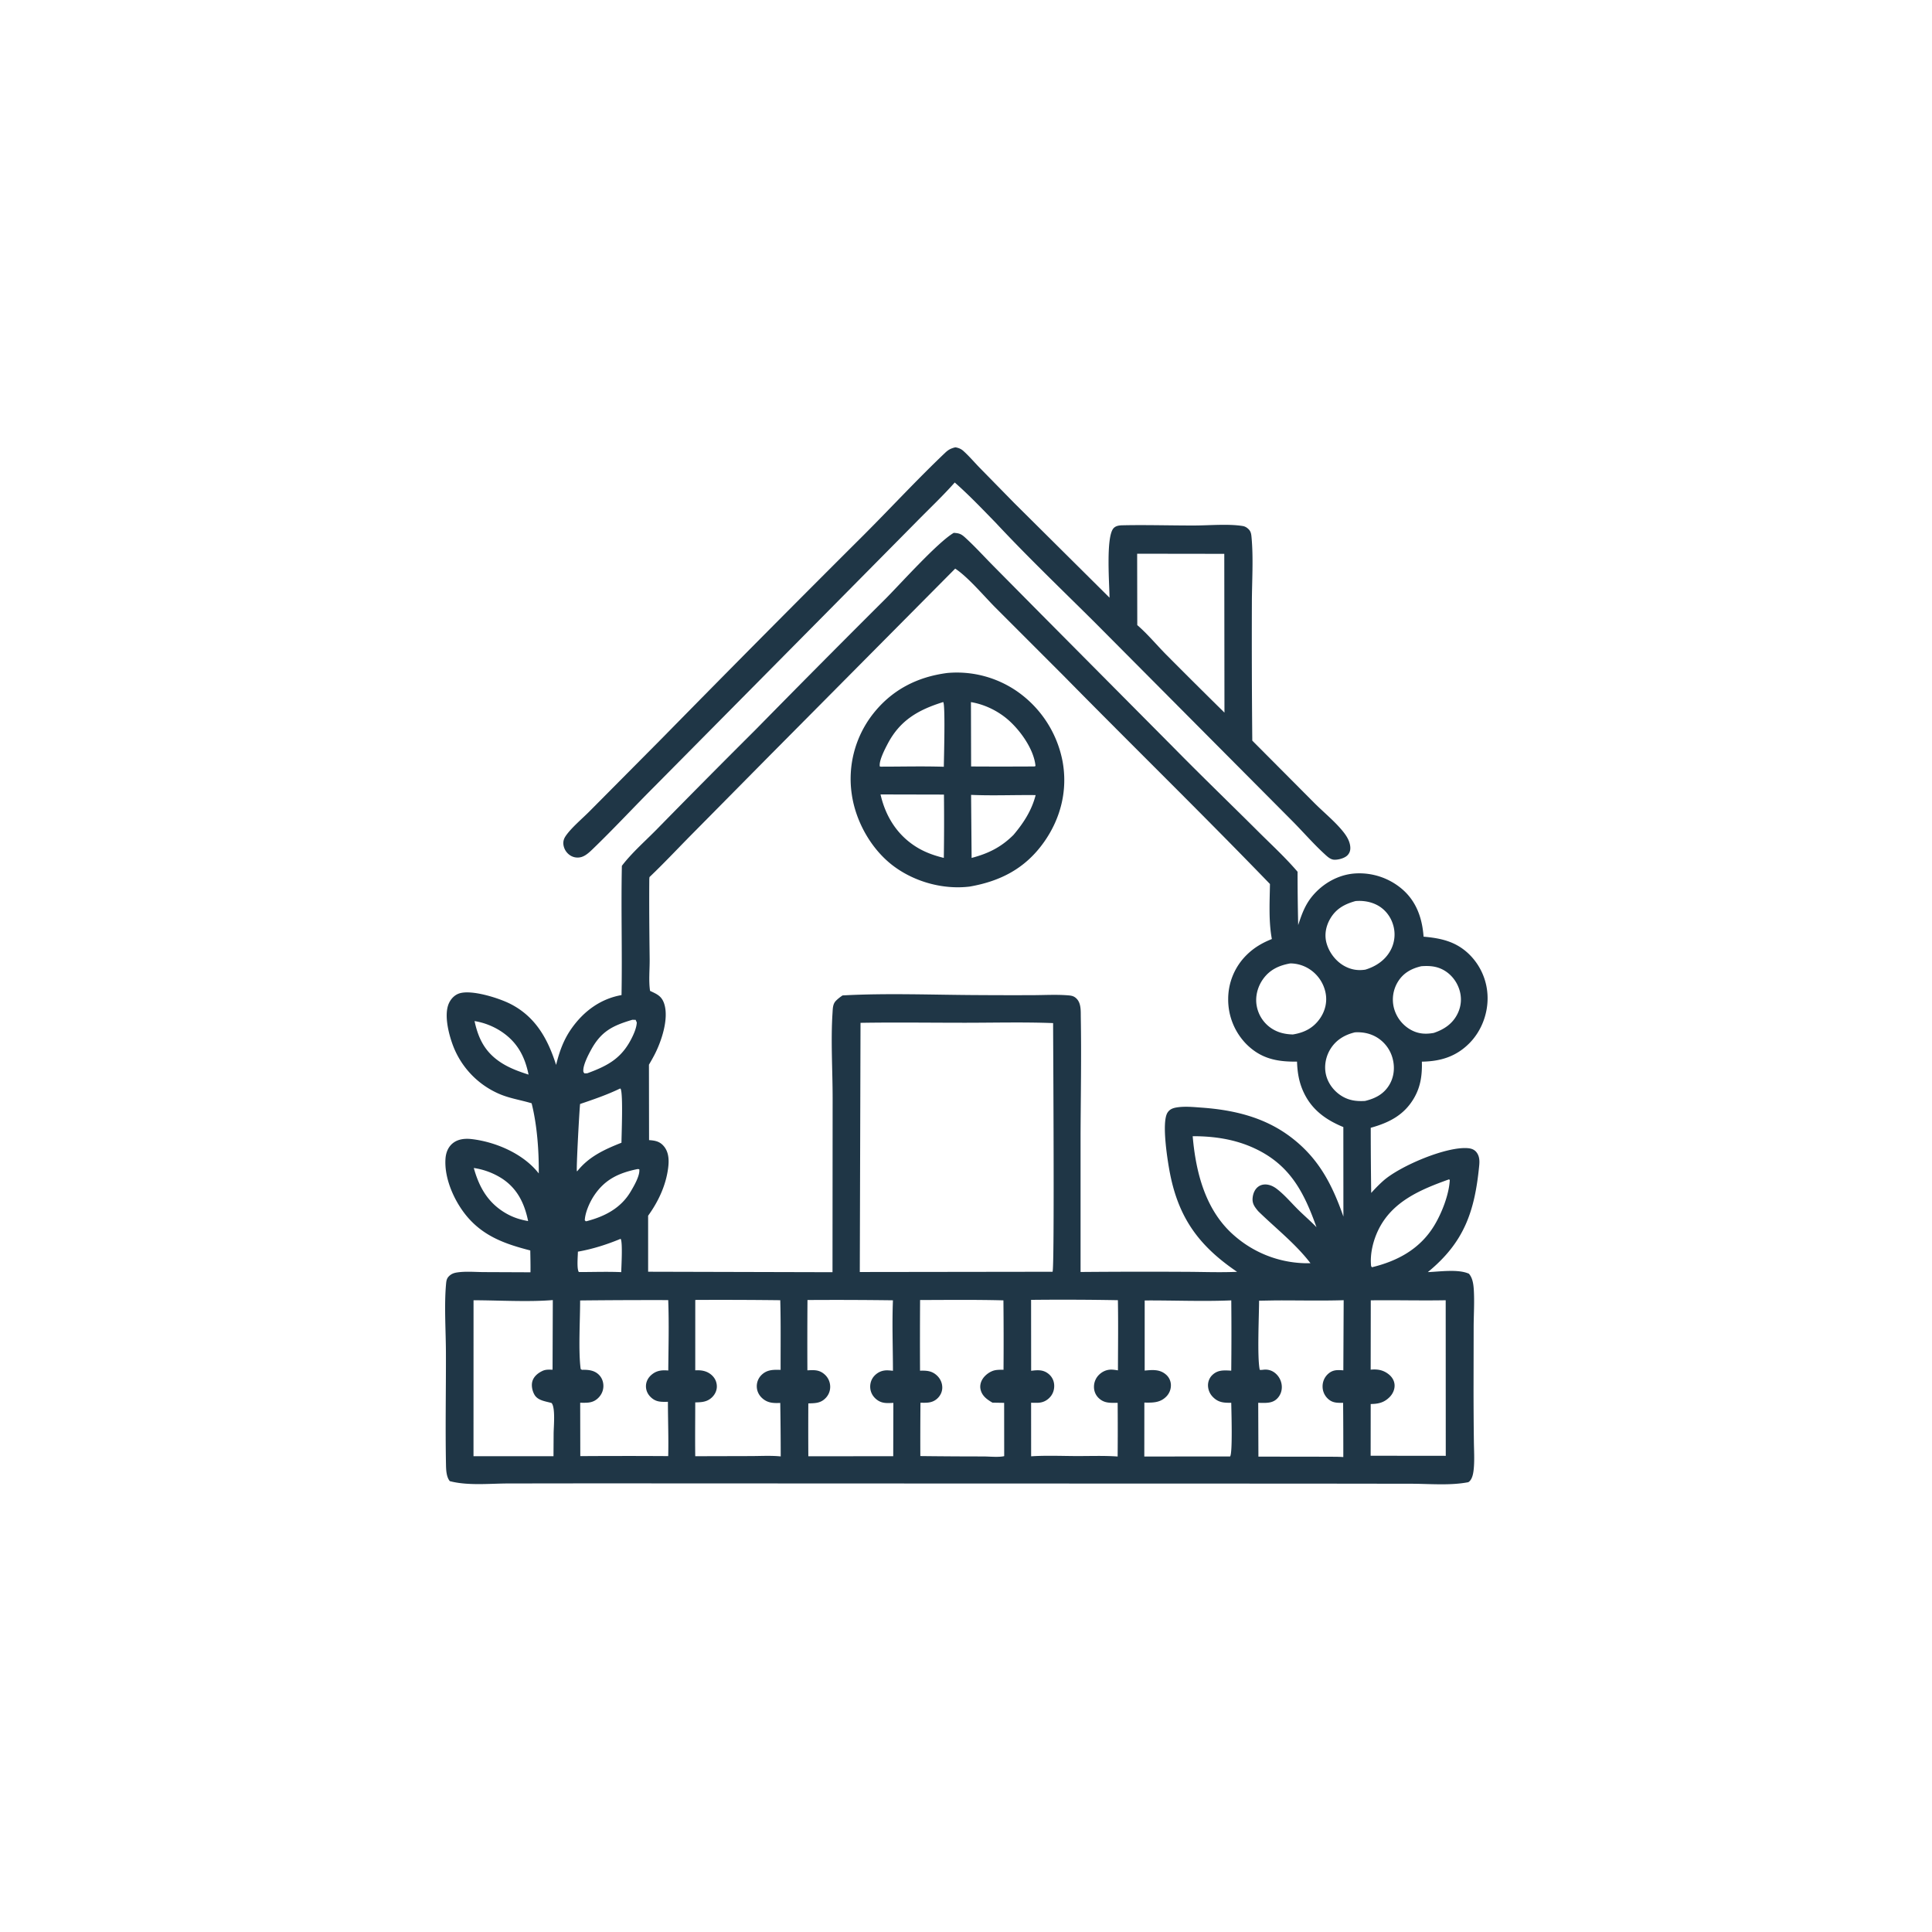 <svg version="1.1" xmlns="http://www.w3.org/2000/svg" style="display: block;" viewBox="0 0 2048 2048" width="1024" height="1024">
<path transform="translate(0,0)" fill="rgb(31,54,70)" d="M 1012.74 474.162 C 1016.03 474.732 1018.71 475.766 1021.23 478.025 C 1027.3 483.472 1032.78 489.966 1038.47 495.82 L 1075.3 533.39 L 1176.14 633.559 C 1176.05 619.429 1172.1 569.395 1180.33 560.034 C 1182.68 557.364 1186.4 556.904 1189.76 556.831 C 1215.14 556.275 1240.78 557.105 1266.2 557.045 C 1282.1 557.007 1302.02 555.136 1317.35 557.607 C 1319.86 558.012 1321.92 559.324 1323.69 561.116 C 1326.17 563.629 1326.42 566.643 1326.72 569.988 C 1328.77 592.579 1327.06 616.81 1327.04 639.54 A 11406.1 11406.1 0 0 0 1327.48 785.106 L 1393.72 851.65 C 1403.65 861.542 1415.68 871.258 1424.3 882.234 C 1427.55 886.386 1430.4 891.096 1431.2 896.401 C 1431.76 900.114 1431.27 903.337 1428.73 906.265 C 1425.73 909.71 1418.77 911.499 1414.39 911.345 C 1410.13 911.195 1406.67 907.671 1403.67 904.915 C 1391.89 894.082 1381.18 881.656 1369.88 870.279 L 1281.01 780.941 L 1161.61 660.87 C 1126 625.426 1089.61 590.702 1055.32 553.953 C 1041.25 539.54 1027.22 524.75 1012.07 511.47 C 999.107 526.101 984.931 539.384 971.274 553.334 L 874.047 651.622 L 693.308 834.152 C 671.503 855.972 650.345 878.83 628.15 900.196 C 624.893 903.331 621.023 906.975 616.654 908.368 A 14.428 14.428 0 0 1 605.521 907.379 A 16.077 16.077 0 0 1 597.573 897.082 C 596.651 893.344 597.235 889.905 599.332 886.686 C 605.072 877.876 617.668 867.426 625.249 859.689 L 701.856 782.52 A 27259.7 27259.7 0 0 1 915.739 566.991 C 944.553 538.137 972.297 508.097 1001.86 479.998 C 1005.39 476.64 1008.01 475.316 1012.74 474.162 z M 1205.43 586.965 L 1205.56 662.641 C 1216.31 671.884 1225.87 683.456 1235.86 693.578 A 7873.51 7873.51 0 0 0 1297.98 755.406 L 1297.79 587.095 L 1205.43 586.965 z"/>
<path transform="translate(0,0)" fill="rgb(31,54,70)" d="M 1011 564.856 C 1011.35 564.877 1011.69 564.892 1012.03 564.917 C 1017.12 565.287 1019.27 566.34 1023.05 569.781 C 1033.15 578.955 1042.45 589.23 1052.04 598.954 L 1103.76 651.205 L 1244.51 792.919 C 1273.89 822.799 1304.11 851.908 1333.8 881.5 C 1347.8 895.46 1362.65 909.071 1375.48 924.111 A 2378.25 2378.25 0 0 0 1376.14 980.629 C 1379.82 969.292 1383.42 959.199 1391.12 949.924 C 1402.18 936.603 1418.23 927.395 1435.6 925.961 A 69.821 69.821 0 0 1 1486.12 942.337 C 1501.45 955.394 1507.63 973.32 1509.05 992.906 C 1527.5 994.536 1543.1 997.978 1556.9 1011.12 A 65.073 65.073 0 0 1 1576.9 1057.29 C 1577.16 1074.91 1570.35 1092.78 1558.02 1105.44 C 1543.84 1119.99 1527.16 1125.09 1507.24 1125.4 C 1507.62 1139.16 1506.07 1151.58 1499.09 1163.71 C 1488.61 1181.95 1472.64 1190.04 1453.04 1195.5 A 5442.95 5442.95 0 0 0 1453.53 1264.56 C 1457.67 1259.99 1461.92 1255.57 1466.56 1251.49 C 1484.13 1236.03 1533.28 1215.06 1556.18 1217.13 C 1559.67 1217.44 1562.85 1218.54 1565.09 1221.38 C 1568.35 1225.51 1568.51 1230.46 1568.03 1235.47 C 1563.28 1284.14 1552.17 1316.88 1513.55 1348.49 C 1526.26 1348.04 1545.55 1345.03 1557.08 1350.18 C 1561.11 1354.62 1561.95 1361.64 1562.3 1367.4 C 1563.05 1379.96 1562.24 1392.95 1562.14 1405.55 L 1562.02 1473.83 A 4716.1 4716.1 0 0 0 1562.37 1527.43 C 1562.46 1536.99 1563.14 1547.01 1562.28 1556.53 C 1561.89 1560.85 1561.08 1566.84 1557.88 1570.08 C 1556.58 1571.4 1556.27 1571.24 1554.5 1571.55 C 1535.98 1574.78 1514.68 1572.86 1495.84 1572.83 L 1388.94 1572.69 L 996.75 1572.58 L 627.723 1572.43 L 539.017 1572.54 C 519.217 1572.57 495.917 1575.12 476.797 1570.06 C 473.125 1565.53 472.872 1558.15 472.762 1552.49 C 471.997 1513.04 472.816 1473.43 472.693 1433.96 C 472.621 1410.75 470.748 1383.63 472.865 1360.77 C 473.167 1357.51 473.573 1355.13 476.016 1352.75 C 478.619 1350.22 481.309 1349.32 484.841 1348.81 C 493.817 1347.5 503.718 1348.42 512.801 1348.47 L 562.322 1348.68 C 562.465 1340.97 562.227 1333.24 562.119 1325.53 C 537.266 1319.14 514.942 1311.54 497.248 1292.03 C 482.724 1276.02 470.585 1250.04 472.255 1228 C 472.727 1221.77 475.094 1215.73 480.093 1211.78 C 485.929 1207.16 493.529 1206.67 500.643 1207.56 C 526.19 1210.73 555.063 1223.24 571.1 1243.9 C 571.362 1220.15 569.334 1192.52 563.542 1169.52 C 551.968 1166.02 540.239 1164.38 529.028 1159.51 A 90.911 90.911 0 0 1 480.627 1109.44 C 475.846 1097.2 470.136 1075.54 476.03 1063.15 C 478.257 1058.46 482.131 1054.51 487.156 1052.97 C 500.329 1048.93 529.023 1058.02 541.193 1064.26 C 567.827 1077.91 580.749 1101.4 589.485 1128.86 C 592.95 1114.9 597.29 1102.5 605.586 1090.62 C 618.473 1072.15 636.459 1058.75 658.84 1054.83 C 659.676 1009.17 658.254 963.471 659.211 917.815 C 670.151 903.442 684.923 890.775 697.572 877.737 A 11612.3 11612.3 0 0 1 801.018 773.425 A 17286.5 17286.5 0 0 1 938.965 634.486 C 955.523 617.766 994.098 574.75 1011 564.856 z M 1012.55 602.754 L 815.149 801.677 L 732.939 884.841 C 718.137 899.83 703.735 915.222 688.473 929.749 L 688.264 932.023 L 688.303 929.718 C 688.04 958.635 688.322 987.632 688.666 1016.55 C 688.797 1027.55 687.472 1039.53 689.091 1050.37 C 696.054 1053.67 701.183 1055.63 703.915 1063.53 C 709.453 1079.53 701.069 1104.27 693.572 1118.53 A 229.059 229.059 0 0 1 687.912 1128.61 L 688.031 1208.57 C 694.467 1209.01 699.39 1209.89 703.717 1215.07 C 709.121 1221.54 709.29 1230.15 708.263 1238.12 C 705.872 1256.69 697.893 1273.64 687.037 1288.72 L 687.046 1348.09 L 882.487 1348.59 L 882.622 1164.05 C 882.617 1134.32 880.574 1103.3 882.512 1073.71 C 882.805 1069.23 882.708 1064.39 886.026 1060.97 C 888.13 1058.79 890.642 1056.87 893.149 1055.19 C 940.761 1052.58 989.511 1054.66 1037.23 1054.83 A 5703.12 5703.12 0 0 0 1095.43 1054.91 C 1107.39 1054.85 1119.81 1054.14 1131.72 1055.07 C 1135.25 1055.34 1137.88 1055.6 1140.64 1058.06 C 1146.27 1063.07 1145.57 1071.66 1145.69 1078.61 C 1146.4 1119.44 1145.64 1160.41 1145.45 1201.25 L 1145.45 1348.36 A 7800.14 7800.14 0 0 1 1256.27 1348.18 C 1274.58 1348.23 1293.11 1348.99 1311.38 1348.19 C 1271.62 1321.23 1249.6 1291.81 1240.23 1243.85 C 1237.83 1231.58 1231.01 1189.81 1237.61 1179.44 C 1239.88 1175.88 1243.21 1174.62 1247.19 1173.96 C 1255.78 1172.52 1265.28 1173.52 1273.92 1174.14 C 1307.83 1176.58 1340.21 1184.27 1367.79 1204.99 C 1397.56 1227.36 1411.93 1255.02 1424.06 1289.6 L 1424 1194.74 C 1404.26 1186.6 1389.04 1175.22 1380.63 1154.94 C 1376.67 1145.36 1375.24 1135.67 1374.9 1125.37 C 1353.74 1125.62 1336.91 1122.33 1321.44 1107.04 A 67.334 67.334 0 0 1 1301.93 1059.05 A 65.552 65.552 0 0 1 1322.02 1011.77 C 1329.68 1004.32 1338.35 999.333 1348.22 995.417 C 1344.71 976.515 1345.92 956.26 1346.21 937.086 C 1274.35 862.691 1200.32 790.417 1127.78 716.694 L 1054.87 643.754 C 1042.77 631.563 1026.12 611.667 1012.55 602.754 z M 912.187 1084.24 L 911.415 1348.39 L 1115.76 1348.12 C 1117.94 1344.21 1116.37 1107.93 1116.34 1084.52 C 1085.54 1083.34 1054.5 1084.14 1023.67 1084.16 C 986.532 1084.18 949.321 1083.63 912.187 1084.24 z M 614.959 1378.54 C 614.975 1399.42 612.953 1432.08 615.541 1451.21 C 617.284 1452.31 616.34 1452.07 618.147 1452.04 C 624.503 1451.97 630.628 1452.83 635.213 1457.68 C 638.377 1461.03 639.845 1465.59 639.59 1470.16 C 639.301 1475.35 636.732 1479.95 632.711 1483.18 C 627.274 1487.54 621.567 1486.97 615.02 1486.98 L 615.139 1543.56 A 7221.19 7221.19 0 0 1 708.323 1543.54 C 708.813 1524.33 708.029 1505.18 708.016 1485.98 C 700.725 1486.1 695.289 1486.38 689.68 1480.89 C 686.321 1477.6 684.514 1473.34 684.765 1468.61 C 685.003 1464.13 687.272 1460.18 690.652 1457.31 C 696.033 1452.73 701.644 1452.21 708.395 1452.79 C 708.592 1427.95 709.295 1402.98 708.334 1378.15 A 7014.98 7014.98 0 0 0 614.959 1378.54 z M 1092.99 1377.91 L 1093.06 1453.09 C 1099.96 1452.23 1105.87 1451.74 1111.56 1456.42 C 1115.03 1459.27 1117.1 1463.25 1117.45 1467.72 C 1117.83 1472.45 1116.43 1477.22 1113.28 1480.8 C 1109.76 1484.8 1105.37 1486.86 1100.08 1487.01 C 1097.73 1487.07 1095.37 1487.01 1093.01 1486.96 L 1093.04 1543.75 C 1108.79 1542.72 1124.9 1543.41 1140.7 1543.48 C 1155.26 1543.54 1170.23 1542.91 1184.74 1543.96 A 3304.17 3304.17 0 0 0 1184.76 1487.05 C 1177.07 1487.06 1170.66 1487.73 1164.68 1482.03 C 1161.41 1478.91 1159.67 1474.7 1159.66 1470.2 A 17.864 17.864 0 0 1 1164.93 1457.39 C 1168.67 1453.7 1173.44 1451.65 1178.7 1451.87 C 1180.83 1451.95 1182.96 1452.29 1185.07 1452.64 C 1185.13 1427.86 1185.48 1403.03 1185.01 1378.26 A 3182.98 3182.98 0 0 0 1092.99 1377.91 z M 1213.42 1378.54 L 1213.4 1452.87 C 1221.65 1452.1 1229.5 1451.29 1236.2 1457.29 A 14.886 14.886 0 0 1 1241.18 1467.71 A 16.803 16.803 0 0 1 1236.42 1480.31 C 1230.35 1486.6 1223.02 1486.97 1214.85 1486.82 L 1213.07 1486.78 L 1213.01 1543.97 L 1303.95 1543.9 C 1306.77 1540.51 1305.28 1494.79 1305.18 1487 C 1297.4 1487.09 1291.58 1486.83 1285.73 1480.89 A 17.744 17.744 0 0 1 1280.53 1468.36 C 1280.54 1464.45 1282.14 1460.5 1284.93 1457.76 C 1290.47 1452.32 1296.45 1452.5 1303.77 1452.87 L 1305.17 1452.96 A 3591.39 3591.39 0 0 0 1305.2 1378.45 C 1274.75 1379.73 1243.91 1378.37 1213.42 1378.54 z M 737.013 1377.98 L 737 1452.62 C 743.29 1452.23 749.217 1453.15 754.14 1457.41 C 757.751 1460.54 759.792 1464.69 759.882 1469.49 C 759.969 1474.07 757.836 1478.35 754.517 1481.44 C 749.4 1486.21 743.641 1486.47 736.989 1486.6 C 736.976 1505.61 736.735 1524.64 736.99 1543.65 L 795.431 1543.5 C 805.972 1543.5 817.109 1542.8 827.595 1543.86 A 3736.78 3736.78 0 0 0 827.102 1487.16 C 819.75 1487.53 813.699 1487.29 807.954 1482.12 C 804.526 1479.03 802.419 1474.81 802.238 1470.18 A 16.675 16.675 0 0 1 807.042 1457.72 C 812.909 1451.81 819.663 1451.89 827.477 1452.11 C 827.424 1427.53 827.78 1402.85 827.109 1378.28 A 5333.03 5333.03 0 0 0 737.013 1377.98 z M 855.962 1378.07 A 6314.56 6314.56 0 0 0 855.871 1452.61 C 862.918 1452.27 868.35 1451.85 874.041 1456.87 A 17.427 17.427 0 0 1 880.007 1469.06 A 16.91 16.91 0 0 1 875.307 1481.9 C 869.9 1487.57 864.157 1487.42 856.862 1487.67 A 4641.72 4641.72 0 0 0 856.866 1543.71 L 946.858 1543.64 L 946.993 1487.11 C 939.687 1487.47 934.081 1487.91 928.225 1482.68 C 924.742 1479.57 922.644 1475.3 922.462 1470.62 C 922.281 1465.94 923.895 1461.43 927.199 1458.09 C 931.067 1454.17 935.809 1452.41 941.26 1452.63 C 943.035 1452.71 944.799 1452.89 946.565 1453.08 C 946.536 1428.3 945.534 1403.11 946.564 1378.37 A 4691.89 4691.89 0 0 0 855.962 1378.07 z M 1352.05 1378.49 L 1334.68 1378.8 C 1334.64 1394.48 1332.54 1439.32 1335.4 1452.11 C 1337.01 1452.24 1337.87 1452.13 1339.42 1451.95 C 1343.75 1451.46 1347.92 1452.55 1351.37 1455.25 A 19.311 19.311 0 0 1 1358.68 1468.46 C 1359.2 1473.57 1357.69 1478.43 1354.17 1482.21 C 1349.82 1486.88 1344.26 1487.2 1338.24 1487.14 A 152.652 152.652 0 0 1 1333.77 1487.02 L 1333.97 1544.08 L 1409.25 1544.18 C 1414.13 1544.27 1419.09 1544.17 1423.96 1544.55 A 5646.48 5646.48 0 0 0 1423.76 1487.04 C 1417.4 1487.14 1412.28 1487.23 1407.41 1482.5 A 17.673 17.673 0 0 1 1401.99 1469.84 C 1401.95 1464.67 1403.99 1459.86 1407.83 1456.39 C 1412.81 1451.91 1417.67 1452.13 1423.99 1452.61 L 1424.35 1378.27 C 1400.3 1379.01 1376.12 1378.37 1352.05 1378.49 z M 975.331 1378.07 A 6781.08 6781.08 0 0 0 975.275 1452.99 C 982.204 1452.81 987.643 1453.04 993.005 1457.92 C 996.759 1461.34 998.935 1466.07 998.841 1471.18 C 998.759 1475.64 996.656 1479.77 993.35 1482.7 C 988.052 1487.39 982.35 1487.04 975.731 1486.95 A 4283.53 4283.53 0 0 0 975.596 1543.49 A 5621.36 5621.36 0 0 0 1042.26 1543.9 C 1048.76 1543.9 1058.31 1544.99 1064.49 1543.57 L 1064.43 1487.08 L 1052.04 1486.87 C 1046.21 1483.47 1040.97 1479.77 1039.41 1472.76 C 1038.55 1468.86 1039.59 1464.83 1041.75 1461.54 C 1044.48 1457.38 1049.68 1453.6 1054.57 1452.56 C 1057.51 1451.93 1060.77 1452.01 1063.77 1452.04 A 4092.81 4092.81 0 0 0 1063.67 1378.43 C 1034.26 1377.64 1004.75 1378.02 975.331 1378.07 z M 501.967 1378.32 L 501.929 1543.64 L 586.722 1543.62 L 586.87 1519.59 C 586.899 1512.6 588.947 1492.16 584.704 1487.26 C 578.409 1485.41 570.193 1484.75 566.569 1478.48 C 564.233 1474.45 563.002 1468.6 564.392 1464.06 C 565.96 1458.93 570.381 1455.41 575.082 1453.21 C 578.532 1451.6 582.017 1451.83 585.736 1451.97 L 586.001 1378.13 C 559.761 1380.3 528.71 1378.36 501.967 1378.32 z M 1453.08 1378.4 L 1452.97 1451.91 C 1460.24 1451.18 1466.39 1452.23 1472.24 1456.95 C 1475.74 1459.77 1478.16 1463.78 1478.32 1468.34 C 1478.5 1472.99 1476.34 1477.61 1473.12 1480.88 C 1467.19 1486.88 1461.12 1488.21 1453 1488.32 L 1452.94 1543.16 L 1506.67 1543.2 L 1532.57 1543.24 L 1532.5 1378.32 C 1506.04 1378.8 1479.55 1378.07 1453.08 1378.4 z M 1264.3 1204.42 C 1267.66 1243.64 1278.22 1284.51 1309.59 1310.83 A 117.89 117.89 0 0 0 1389.15 1339.06 C 1373.65 1318.68 1352.03 1301.79 1333.71 1283.88 C 1329.89 1279.25 1327.18 1275.81 1327.86 1269.56 C 1328.35 1265.07 1330.18 1260.51 1333.96 1257.81 C 1337.17 1255.52 1341.14 1255.14 1344.91 1256.02 C 1348.07 1256.75 1350.92 1258.32 1353.48 1260.28 C 1361.68 1266.56 1368.75 1275.01 1376.08 1282.28 C 1382.46 1288.6 1389.34 1294.43 1395.54 1300.91 C 1382.31 1263.81 1367.52 1234.97 1330.25 1217.47 C 1309.44 1207.69 1287.12 1204.38 1264.3 1204.42 z M 1367.8 1021.25 C 1355.79 1023.37 1345.84 1027.91 1338.63 1038.25 C 1332.98 1046.35 1330.35 1056.68 1332.2 1066.46 A 36.263 36.263 0 0 0 1347.41 1089.83 C 1354.46 1094.61 1362.07 1096.34 1370.47 1096.58 C 1382.36 1094.65 1391.9 1089.99 1399.04 1079.88 C 1404.69 1071.88 1407.07 1062.26 1405.19 1052.61 A 39.061 39.061 0 0 0 1388.18 1027.38 A 37.733 37.733 0 0 0 1367.8 1021.25 z M 1436.91 955.163 C 1425.35 958.365 1416.12 963.317 1409.93 974.141 C 1405.48 981.932 1403.77 990.924 1406.16 999.668 C 1408.93 1009.79 1416.17 1019.22 1425.45 1024.2 C 1432.46 1027.96 1439.57 1029.07 1447.38 1027.85 C 1458.51 1024.45 1468.37 1017.9 1474 1007.46 A 35.269 35.269 0 0 0 1476.59 979.837 C 1473.7 970.582 1467.25 962.855 1458.44 958.733 C 1451.7 955.582 1444.29 954.546 1436.91 955.163 z M 1436.27 1094.33 C 1425.64 1096.85 1416.59 1102.15 1410.6 1111.53 C 1405.48 1119.54 1403.43 1129.61 1405.53 1138.93 C 1407.65 1148.33 1413.96 1156.63 1422.08 1161.7 C 1429.94 1166.6 1438.03 1167.61 1447.08 1167.04 C 1457.69 1164.44 1466.54 1160.02 1472.5 1150.39 C 1477.62 1142.12 1478.74 1132.12 1476.41 1122.75 A 37.264 37.264 0 0 0 1459.26 1099.49 C 1452.27 1095.36 1444.32 1093.84 1436.27 1094.33 z M 1506.67 1024.23 C 1496.23 1026.66 1487.61 1031.33 1481.84 1040.71 A 36.078 36.078 0 0 0 1477.58 1068.34 A 37.37 37.37 0 0 0 1494.48 1091.04 C 1502.68 1095.93 1510.64 1096.59 1519.83 1094.94 C 1530.85 1091.24 1539.88 1085.22 1545.13 1074.48 C 1549.41 1065.72 1549.74 1056.08 1546.26 1047 C 1542.79 1037.95 1535.84 1030.37 1526.84 1026.64 C 1520.28 1023.92 1513.64 1023.75 1506.67 1024.23 z M 1536.08 1250.15 C 1505.96 1260.93 1475.51 1273.57 1460.87 1304.24 C 1455.46 1315.56 1452.06 1329.62 1453.45 1342.18 L 1454.31 1343.34 C 1481.75 1336.7 1505.41 1323.8 1520.37 1299.1 C 1528.39 1285.86 1536.01 1266.38 1536.83 1250.9 L 1536.08 1250.15 z M 657.254 1153.9 C 643.531 1160.55 629.323 1165.39 614.914 1170.28 C 614.107 1177.45 610.699 1240.2 611.548 1241.62 L 612.119 1241.29 C 624.431 1225.91 640.823 1218.46 658.792 1211.33 C 658.849 1202.05 660.68 1159.35 657.847 1154.06 L 657.254 1153.9 z M 670.354 1081.01 C 649.572 1087.16 637.366 1093.13 626.636 1112.71 C 623.669 1118.13 617.194 1130.41 618.495 1136.45 L 619.561 1137.83 L 622.532 1137.72 C 645.532 1129.31 659.967 1121.12 670.741 1098.2 C 672.749 1093.93 674.819 1088.58 675.019 1083.86 L 673.809 1081.1 L 670.354 1081.01 z M 675.945 1239.24 C 656.33 1243.26 641.546 1249.93 630.023 1266.97 C 625.239 1274.04 620.323 1284.97 619.885 1293.55 C 621.182 1294.68 620.539 1294.57 621.549 1294.58 C 640.709 1289.64 657.9 1280.94 668.393 1263.35 C 671.792 1257.65 678.571 1246.21 677.674 1239.45 L 675.945 1239.24 z M 502.239 1238.12 C 508.007 1258.83 517.442 1275.32 536.563 1286.3 C 544.005 1290.57 551.395 1292.9 559.841 1294.39 C 555.995 1275.77 548.517 1260 532.129 1249.28 A 75.769 75.769 0 0 0 502.239 1238.12 z M 503.042 1082.39 C 507.145 1101.52 514.514 1115.77 531.483 1126.64 C 540.463 1132.39 550.209 1135.89 560.297 1139.13 C 556.296 1119.61 548.166 1104.47 531.159 1093.29 C 522.832 1087.82 512.889 1083.92 503.042 1082.39 z M 657.901 1313.2 C 643.2 1319.27 628.294 1324.05 612.597 1326.81 C 612.584 1331.39 611.209 1345.26 613.603 1348.38 C 613.627 1348.41 613.674 1348.42 613.71 1348.43 C 628.586 1348.44 643.684 1347.88 658.533 1348.52 C 658.632 1342.9 660.246 1316.74 657.901 1313.2 z"/>
<path transform="translate(0,0)" fill="rgb(31,54,70)" d="M 1004.33 713.376 A 112.323 112.323 0 0 1 1077.7 732.541 A 117.118 117.118 0 0 1 1126.35 807.008 C 1131.94 837.4 1124.55 867.286 1106.81 892.466 C 1087.22 920.282 1060.97 934.038 1027.89 939.811 C 1000.02 943.191 970.032 935.021 947.461 918.272 C 923.84 900.743 907.153 871.177 902.946 842.194 A 111.687 111.687 0 0 1 924.515 757.95 C 944.622 731.694 971.845 717.532 1004.33 713.376 z M 999.849 744.197 C 973.474 752.423 954.041 763.434 940.873 788.663 C 938.079 794.016 931.46 806.665 932.659 812.536 L 933.938 812.68 C 956.068 812.686 978.397 812.095 1000.5 812.796 C 1000.57 804.463 1002.24 746.929 999.849 744.197 z M 1029.24 744.276 L 1029.42 812.485 A 5332.21 5332.21 0 0 0 1096.51 812.475 L 1097.68 812.022 C 1096.04 793.903 1080.63 772.809 1067 761.61 C 1056.33 752.848 1042.89 746.513 1029.24 744.276 z M 933.399 842.133 C 938.634 865.095 950.773 884.822 970.974 897.555 C 980.096 903.304 990.043 906.896 1000.49 909.4 A 2661.93 2661.93 0 0 0 1000.63 842.285 L 933.399 842.133 z M 1029.39 842.602 L 1029.95 909.444 C 1047.76 904.726 1061.22 898.105 1074.38 884.999 C 1085.09 872.294 1093.64 859.12 1097.82 842.847 C 1075.12 842.582 1052.03 843.617 1029.39 842.602 z"/>
</svg>